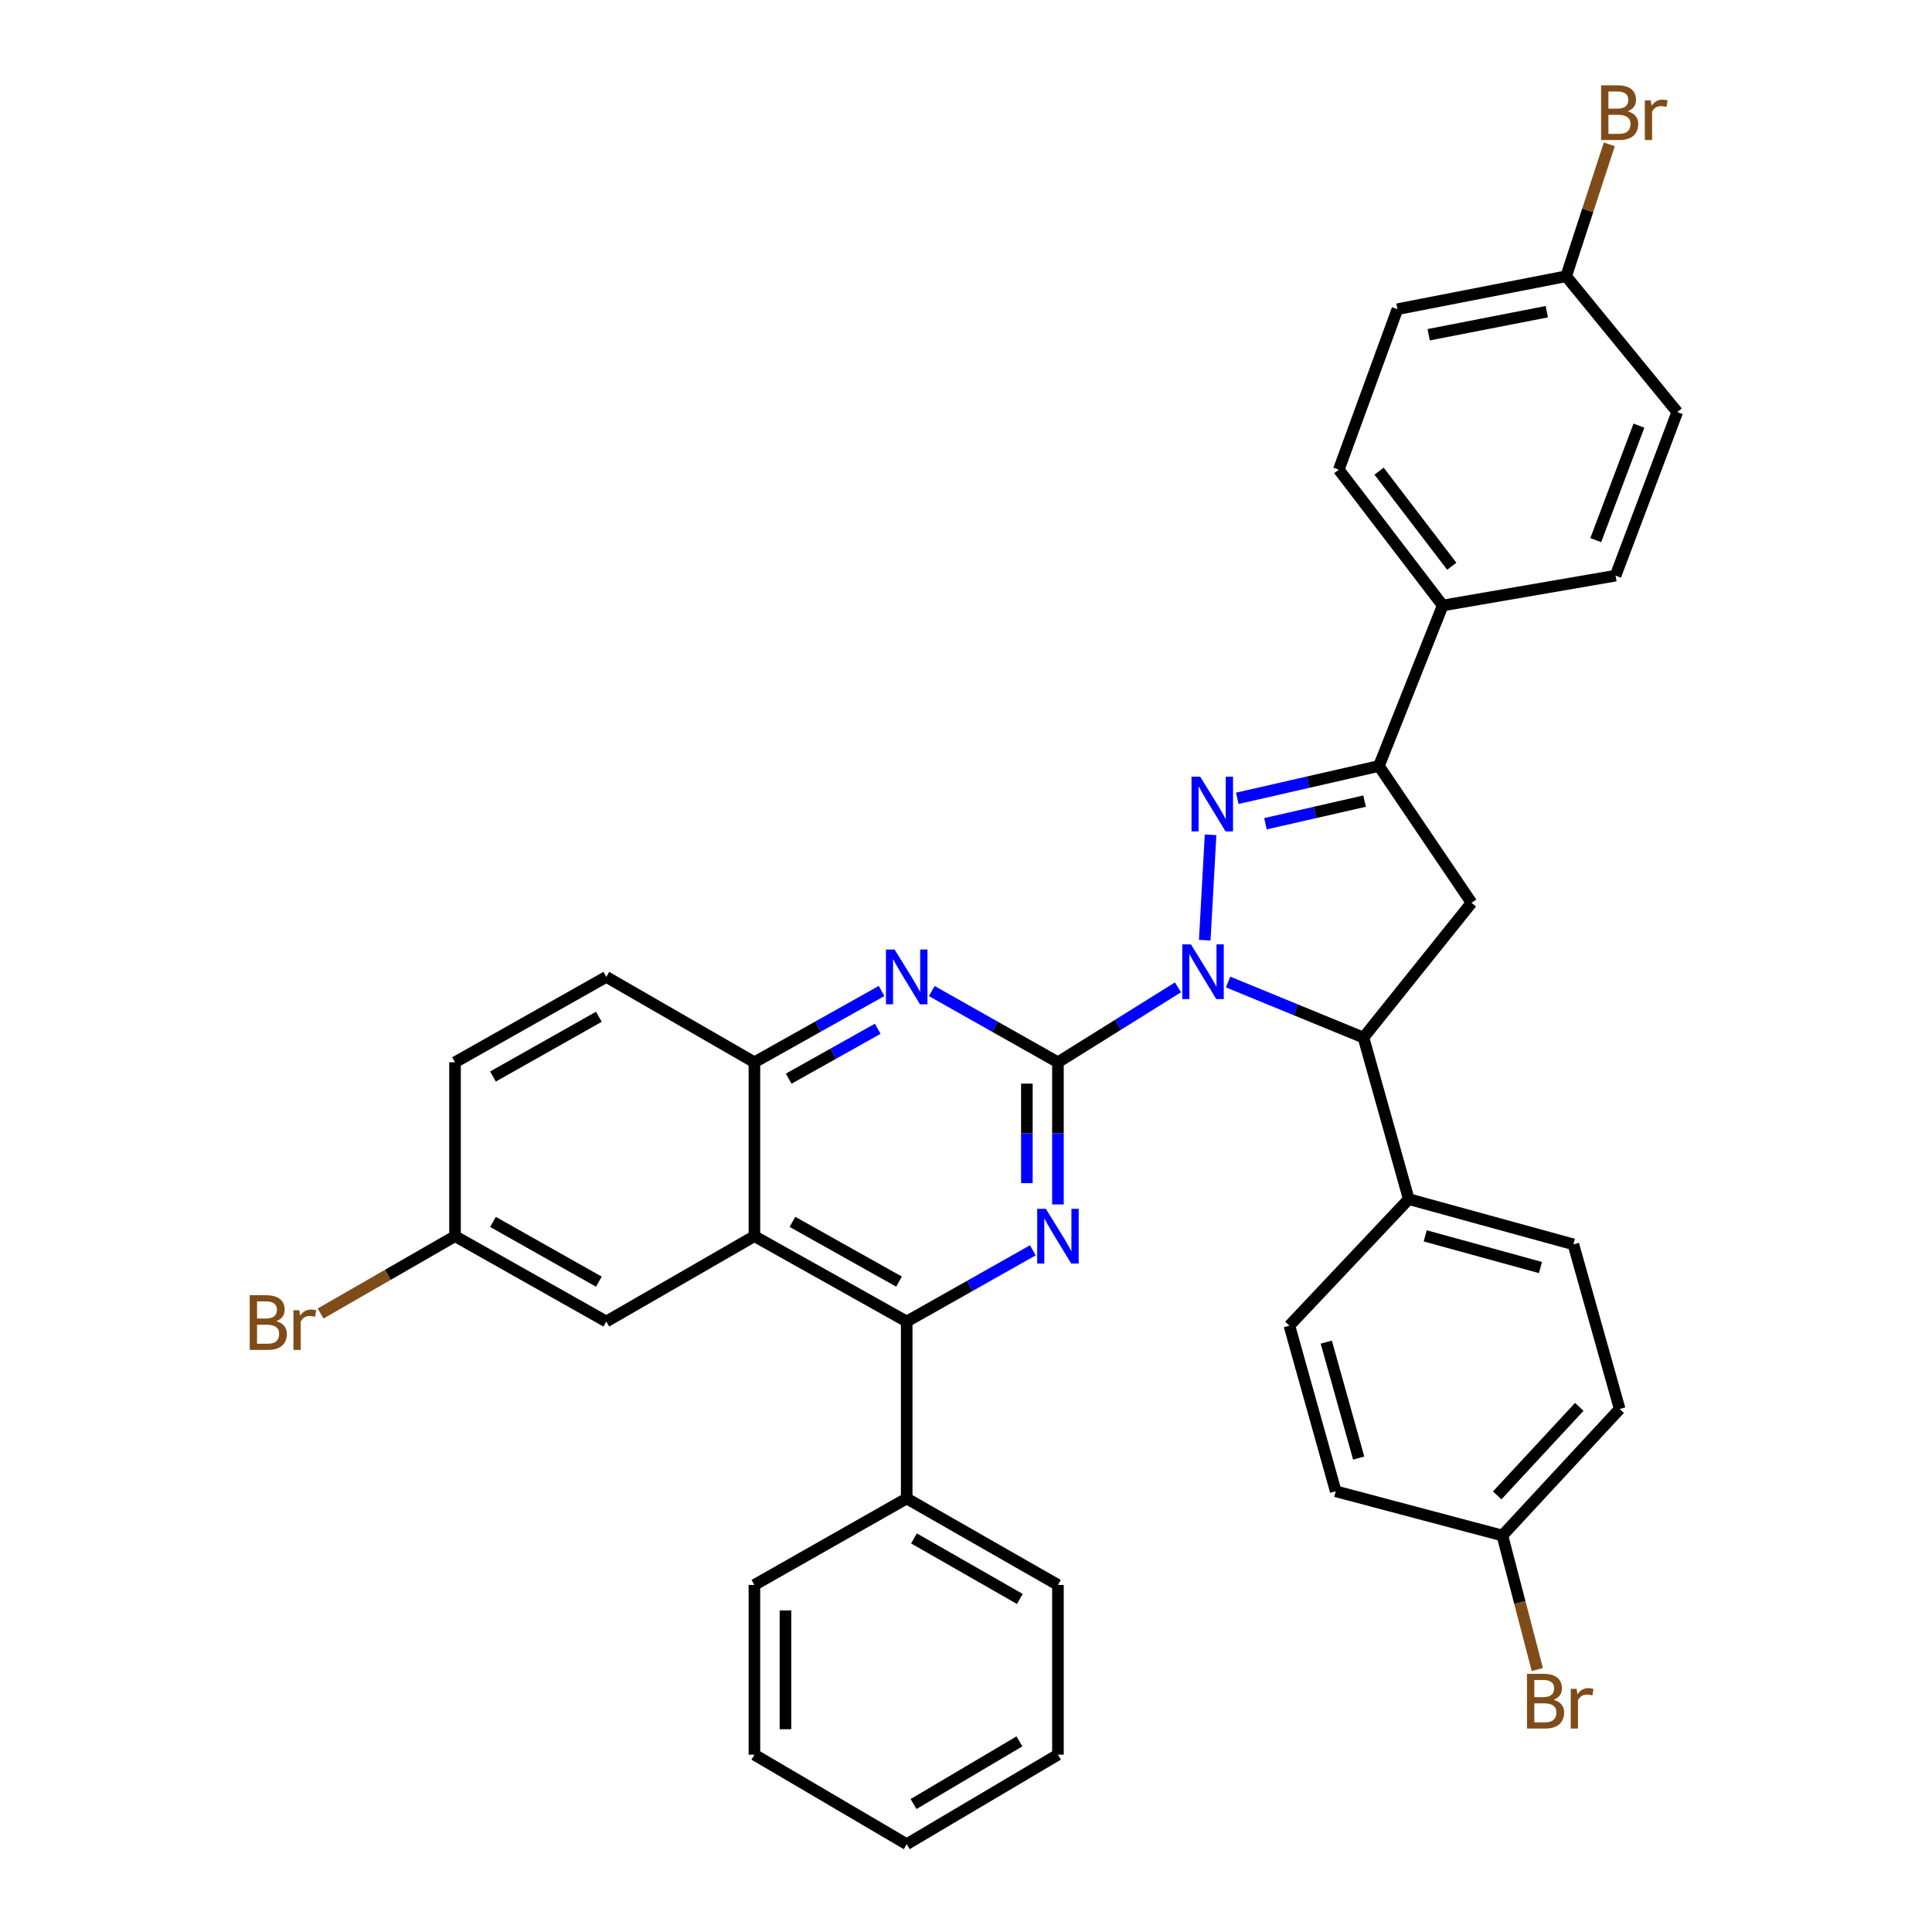 <?xml version='1.0' encoding='iso-8859-1'?>
<svg version='1.1' baseProfile='full'
              xmlns='http://www.w3.org/2000/svg'
                      xmlns:rdkit='http://www.rdkit.org/xml'
                      xmlns:xlink='http://www.w3.org/1999/xlink'
                  xml:space='preserve'
width='1000px' height='1000px' viewBox='0 0 1000 1000'>
<!-- END OF HEADER -->
<rect style='opacity:1.0;fill:#FFFFFF;stroke:none' width='1000' height='1000' x='0' y='0'> </rect>
<path class='bond-0' d='M 609.724,511.045 L 578.655,530.439' style='fill:none;fill-rule:evenodd;stroke:#0000FF;stroke-width:6px;stroke-linecap:butt;stroke-linejoin:miter;stroke-opacity:1' />
<path class='bond-0' d='M 578.655,530.439 L 547.586,549.832' style='fill:none;fill-rule:evenodd;stroke:#000000;stroke-width:6px;stroke-linecap:butt;stroke-linejoin:miter;stroke-opacity:1' />
<path class='bond-1' d='M 623.578,486.627 L 626.587,432.09' style='fill:none;fill-rule:evenodd;stroke:#0000FF;stroke-width:6px;stroke-linecap:butt;stroke-linejoin:miter;stroke-opacity:1' />
<path class='bond-6' d='M 635.662,508.291 L 670.7,522.674' style='fill:none;fill-rule:evenodd;stroke:#0000FF;stroke-width:6px;stroke-linecap:butt;stroke-linejoin:miter;stroke-opacity:1' />
<path class='bond-6' d='M 670.7,522.674 L 705.737,537.058' style='fill:none;fill-rule:evenodd;stroke:#000000;stroke-width:6px;stroke-linecap:butt;stroke-linejoin:miter;stroke-opacity:1' />
<path class='bond-2' d='M 547.586,549.832 L 547.586,586.627' style='fill:none;fill-rule:evenodd;stroke:#000000;stroke-width:6px;stroke-linecap:butt;stroke-linejoin:miter;stroke-opacity:1' />
<path class='bond-2' d='M 547.586,586.627 L 547.586,623.423' style='fill:none;fill-rule:evenodd;stroke:#0000FF;stroke-width:6px;stroke-linecap:butt;stroke-linejoin:miter;stroke-opacity:1' />
<path class='bond-2' d='M 531.506,560.871 L 531.506,586.627' style='fill:none;fill-rule:evenodd;stroke:#000000;stroke-width:6px;stroke-linecap:butt;stroke-linejoin:miter;stroke-opacity:1' />
<path class='bond-2' d='M 531.506,586.627 L 531.506,612.384' style='fill:none;fill-rule:evenodd;stroke:#0000FF;stroke-width:6px;stroke-linecap:butt;stroke-linejoin:miter;stroke-opacity:1' />
<path class='bond-3' d='M 547.586,549.832 L 514.939,531.402' style='fill:none;fill-rule:evenodd;stroke:#000000;stroke-width:6px;stroke-linecap:butt;stroke-linejoin:miter;stroke-opacity:1' />
<path class='bond-3' d='M 514.939,531.402 L 482.293,512.972' style='fill:none;fill-rule:evenodd;stroke:#0000FF;stroke-width:6px;stroke-linecap:butt;stroke-linejoin:miter;stroke-opacity:1' />
<path class='bond-5' d='M 640.417,413.209 L 677.07,404.839' style='fill:none;fill-rule:evenodd;stroke:#0000FF;stroke-width:6px;stroke-linecap:butt;stroke-linejoin:miter;stroke-opacity:1' />
<path class='bond-5' d='M 677.07,404.839 L 713.723,396.469' style='fill:none;fill-rule:evenodd;stroke:#000000;stroke-width:6px;stroke-linecap:butt;stroke-linejoin:miter;stroke-opacity:1' />
<path class='bond-5' d='M 654.993,426.374 L 680.65,420.515' style='fill:none;fill-rule:evenodd;stroke:#0000FF;stroke-width:6px;stroke-linecap:butt;stroke-linejoin:miter;stroke-opacity:1' />
<path class='bond-5' d='M 680.65,420.515 L 706.307,414.656' style='fill:none;fill-rule:evenodd;stroke:#000000;stroke-width:6px;stroke-linecap:butt;stroke-linejoin:miter;stroke-opacity:1' />
<path class='bond-4' d='M 534.599,647.163 L 501.952,665.589' style='fill:none;fill-rule:evenodd;stroke:#0000FF;stroke-width:6px;stroke-linecap:butt;stroke-linejoin:miter;stroke-opacity:1' />
<path class='bond-4' d='M 501.952,665.589 L 469.305,684.016' style='fill:none;fill-rule:evenodd;stroke:#000000;stroke-width:6px;stroke-linecap:butt;stroke-linejoin:miter;stroke-opacity:1' />
<path class='bond-9' d='M 456.306,512.928 L 423.393,531.38' style='fill:none;fill-rule:evenodd;stroke:#0000FF;stroke-width:6px;stroke-linecap:butt;stroke-linejoin:miter;stroke-opacity:1' />
<path class='bond-9' d='M 423.393,531.38 L 390.48,549.832' style='fill:none;fill-rule:evenodd;stroke:#000000;stroke-width:6px;stroke-linecap:butt;stroke-linejoin:miter;stroke-opacity:1' />
<path class='bond-9' d='M 454.295,532.489 L 431.256,545.406' style='fill:none;fill-rule:evenodd;stroke:#0000FF;stroke-width:6px;stroke-linecap:butt;stroke-linejoin:miter;stroke-opacity:1' />
<path class='bond-9' d='M 431.256,545.406 L 408.217,558.322' style='fill:none;fill-rule:evenodd;stroke:#000000;stroke-width:6px;stroke-linecap:butt;stroke-linejoin:miter;stroke-opacity:1' />
<path class='bond-13' d='M 469.305,684.016 L 469.305,775.607' style='fill:none;fill-rule:evenodd;stroke:#000000;stroke-width:6px;stroke-linecap:butt;stroke-linejoin:miter;stroke-opacity:1' />
<path class='bond-37' d='M 469.305,684.016 L 390.48,639.833' style='fill:none;fill-rule:evenodd;stroke:#000000;stroke-width:6px;stroke-linecap:butt;stroke-linejoin:miter;stroke-opacity:1' />
<path class='bond-37' d='M 465.343,663.362 L 410.166,632.434' style='fill:none;fill-rule:evenodd;stroke:#000000;stroke-width:6px;stroke-linecap:butt;stroke-linejoin:miter;stroke-opacity:1' />
<path class='bond-10' d='M 713.723,396.469 L 746.74,313.4' style='fill:none;fill-rule:evenodd;stroke:#000000;stroke-width:6px;stroke-linecap:butt;stroke-linejoin:miter;stroke-opacity:1' />
<path class='bond-35' d='M 713.723,396.469 L 761.658,467.299' style='fill:none;fill-rule:evenodd;stroke:#000000;stroke-width:6px;stroke-linecap:butt;stroke-linejoin:miter;stroke-opacity:1' />
<path class='bond-8' d='M 705.737,537.058 L 761.658,467.299' style='fill:none;fill-rule:evenodd;stroke:#000000;stroke-width:6px;stroke-linecap:butt;stroke-linejoin:miter;stroke-opacity:1' />
<path class='bond-11' d='M 705.737,537.058 L 729.169,620.662' style='fill:none;fill-rule:evenodd;stroke:#000000;stroke-width:6px;stroke-linecap:butt;stroke-linejoin:miter;stroke-opacity:1' />
<path class='bond-7' d='M 390.48,639.833 L 390.48,549.832' style='fill:none;fill-rule:evenodd;stroke:#000000;stroke-width:6px;stroke-linecap:butt;stroke-linejoin:miter;stroke-opacity:1' />
<path class='bond-12' d='M 390.48,639.833 L 313.816,684.016' style='fill:none;fill-rule:evenodd;stroke:#000000;stroke-width:6px;stroke-linecap:butt;stroke-linejoin:miter;stroke-opacity:1' />
<path class='bond-14' d='M 390.48,549.832 L 313.816,505.64' style='fill:none;fill-rule:evenodd;stroke:#000000;stroke-width:6px;stroke-linecap:butt;stroke-linejoin:miter;stroke-opacity:1' />
<path class='bond-15' d='M 746.74,313.4 L 692.954,243.097' style='fill:none;fill-rule:evenodd;stroke:#000000;stroke-width:6px;stroke-linecap:butt;stroke-linejoin:miter;stroke-opacity:1' />
<path class='bond-15' d='M 751.443,293.084 L 713.793,243.872' style='fill:none;fill-rule:evenodd;stroke:#000000;stroke-width:6px;stroke-linecap:butt;stroke-linejoin:miter;stroke-opacity:1' />
<path class='bond-16' d='M 746.74,313.4 L 836.214,297.955' style='fill:none;fill-rule:evenodd;stroke:#000000;stroke-width:6px;stroke-linecap:butt;stroke-linejoin:miter;stroke-opacity:1' />
<path class='bond-17' d='M 729.169,620.662 L 814.381,644.085' style='fill:none;fill-rule:evenodd;stroke:#000000;stroke-width:6px;stroke-linecap:butt;stroke-linejoin:miter;stroke-opacity:1' />
<path class='bond-17' d='M 737.689,639.68 L 797.338,656.076' style='fill:none;fill-rule:evenodd;stroke:#000000;stroke-width:6px;stroke-linecap:butt;stroke-linejoin:miter;stroke-opacity:1' />
<path class='bond-18' d='M 729.169,620.662 L 667.396,686.151' style='fill:none;fill-rule:evenodd;stroke:#000000;stroke-width:6px;stroke-linecap:butt;stroke-linejoin:miter;stroke-opacity:1' />
<path class='bond-39' d='M 313.816,684.016 L 235.517,639.833' style='fill:none;fill-rule:evenodd;stroke:#000000;stroke-width:6px;stroke-linecap:butt;stroke-linejoin:miter;stroke-opacity:1' />
<path class='bond-39' d='M 309.973,663.385 L 255.164,632.456' style='fill:none;fill-rule:evenodd;stroke:#000000;stroke-width:6px;stroke-linecap:butt;stroke-linejoin:miter;stroke-opacity:1' />
<path class='bond-30' d='M 469.305,775.607 L 547.586,820.362' style='fill:none;fill-rule:evenodd;stroke:#000000;stroke-width:6px;stroke-linecap:butt;stroke-linejoin:miter;stroke-opacity:1' />
<path class='bond-30' d='M 473.067,796.279 L 527.863,827.608' style='fill:none;fill-rule:evenodd;stroke:#000000;stroke-width:6px;stroke-linecap:butt;stroke-linejoin:miter;stroke-opacity:1' />
<path class='bond-31' d='M 469.305,775.607 L 390.48,820.362' style='fill:none;fill-rule:evenodd;stroke:#000000;stroke-width:6px;stroke-linecap:butt;stroke-linejoin:miter;stroke-opacity:1' />
<path class='bond-22' d='M 313.816,505.64 L 235.517,549.832' style='fill:none;fill-rule:evenodd;stroke:#000000;stroke-width:6px;stroke-linecap:butt;stroke-linejoin:miter;stroke-opacity:1' />
<path class='bond-22' d='M 309.975,526.272 L 255.166,557.206' style='fill:none;fill-rule:evenodd;stroke:#000000;stroke-width:6px;stroke-linecap:butt;stroke-linejoin:miter;stroke-opacity:1' />
<path class='bond-26' d='M 692.954,243.097 L 723.3,160.037' style='fill:none;fill-rule:evenodd;stroke:#000000;stroke-width:6px;stroke-linecap:butt;stroke-linejoin:miter;stroke-opacity:1' />
<path class='bond-23' d='M 836.214,297.955 L 868.15,213.278' style='fill:none;fill-rule:evenodd;stroke:#000000;stroke-width:6px;stroke-linecap:butt;stroke-linejoin:miter;stroke-opacity:1' />
<path class='bond-23' d='M 825.959,279.579 L 848.314,220.305' style='fill:none;fill-rule:evenodd;stroke:#000000;stroke-width:6px;stroke-linecap:butt;stroke-linejoin:miter;stroke-opacity:1' />
<path class='bond-25' d='M 814.381,644.085 L 838.34,729.289' style='fill:none;fill-rule:evenodd;stroke:#000000;stroke-width:6px;stroke-linecap:butt;stroke-linejoin:miter;stroke-opacity:1' />
<path class='bond-24' d='M 667.396,686.151 L 691.364,771.882' style='fill:none;fill-rule:evenodd;stroke:#000000;stroke-width:6px;stroke-linecap:butt;stroke-linejoin:miter;stroke-opacity:1' />
<path class='bond-24' d='M 686.477,694.681 L 703.255,754.693' style='fill:none;fill-rule:evenodd;stroke:#000000;stroke-width:6px;stroke-linecap:butt;stroke-linejoin:miter;stroke-opacity:1' />
<path class='bond-19' d='M 235.517,639.833 L 235.517,549.832' style='fill:none;fill-rule:evenodd;stroke:#000000;stroke-width:6px;stroke-linecap:butt;stroke-linejoin:miter;stroke-opacity:1' />
<path class='bond-27' d='M 235.517,639.833 L 200.725,659.854' style='fill:none;fill-rule:evenodd;stroke:#000000;stroke-width:6px;stroke-linecap:butt;stroke-linejoin:miter;stroke-opacity:1' />
<path class='bond-27' d='M 200.725,659.854 L 165.933,679.876' style='fill:none;fill-rule:evenodd;stroke:#7F4C19;stroke-width:6px;stroke-linecap:butt;stroke-linejoin:miter;stroke-opacity:1' />
<path class='bond-20' d='M 810.638,142.993 L 868.15,213.278' style='fill:none;fill-rule:evenodd;stroke:#000000;stroke-width:6px;stroke-linecap:butt;stroke-linejoin:miter;stroke-opacity:1' />
<path class='bond-28' d='M 810.638,142.993 L 821.808,108.852' style='fill:none;fill-rule:evenodd;stroke:#000000;stroke-width:6px;stroke-linecap:butt;stroke-linejoin:miter;stroke-opacity:1' />
<path class='bond-28' d='M 821.808,108.852 L 832.978,74.712' style='fill:none;fill-rule:evenodd;stroke:#7F4C19;stroke-width:6px;stroke-linecap:butt;stroke-linejoin:miter;stroke-opacity:1' />
<path class='bond-38' d='M 810.638,142.993 L 723.3,160.037' style='fill:none;fill-rule:evenodd;stroke:#000000;stroke-width:6px;stroke-linecap:butt;stroke-linejoin:miter;stroke-opacity:1' />
<path class='bond-38' d='M 800.617,161.331 L 739.48,173.262' style='fill:none;fill-rule:evenodd;stroke:#000000;stroke-width:6px;stroke-linecap:butt;stroke-linejoin:miter;stroke-opacity:1' />
<path class='bond-21' d='M 777.631,794.777 L 691.364,771.882' style='fill:none;fill-rule:evenodd;stroke:#000000;stroke-width:6px;stroke-linecap:butt;stroke-linejoin:miter;stroke-opacity:1' />
<path class='bond-29' d='M 777.631,794.777 L 786.672,829.464' style='fill:none;fill-rule:evenodd;stroke:#000000;stroke-width:6px;stroke-linecap:butt;stroke-linejoin:miter;stroke-opacity:1' />
<path class='bond-29' d='M 786.672,829.464 L 795.713,864.151' style='fill:none;fill-rule:evenodd;stroke:#7F4C19;stroke-width:6px;stroke-linecap:butt;stroke-linejoin:miter;stroke-opacity:1' />
<path class='bond-36' d='M 777.631,794.777 L 838.34,729.289' style='fill:none;fill-rule:evenodd;stroke:#000000;stroke-width:6px;stroke-linecap:butt;stroke-linejoin:miter;stroke-opacity:1' />
<path class='bond-36' d='M 774.945,774.022 L 817.441,728.181' style='fill:none;fill-rule:evenodd;stroke:#000000;stroke-width:6px;stroke-linecap:butt;stroke-linejoin:miter;stroke-opacity:1' />
<path class='bond-33' d='M 547.586,820.362 L 547.586,908.218' style='fill:none;fill-rule:evenodd;stroke:#000000;stroke-width:6px;stroke-linecap:butt;stroke-linejoin:miter;stroke-opacity:1' />
<path class='bond-32' d='M 390.48,820.362 L 390.48,908.218' style='fill:none;fill-rule:evenodd;stroke:#000000;stroke-width:6px;stroke-linecap:butt;stroke-linejoin:miter;stroke-opacity:1' />
<path class='bond-32' d='M 406.559,833.54 L 406.559,895.04' style='fill:none;fill-rule:evenodd;stroke:#000000;stroke-width:6px;stroke-linecap:butt;stroke-linejoin:miter;stroke-opacity:1' />
<path class='bond-34' d='M 390.48,908.218 L 469.305,954.545' style='fill:none;fill-rule:evenodd;stroke:#000000;stroke-width:6px;stroke-linecap:butt;stroke-linejoin:miter;stroke-opacity:1' />
<path class='bond-40' d='M 547.586,908.218 L 469.305,954.545' style='fill:none;fill-rule:evenodd;stroke:#000000;stroke-width:6px;stroke-linecap:butt;stroke-linejoin:miter;stroke-opacity:1' />
<path class='bond-40' d='M 527.654,901.33 L 472.858,933.759' style='fill:none;fill-rule:evenodd;stroke:#000000;stroke-width:6px;stroke-linecap:butt;stroke-linejoin:miter;stroke-opacity:1' />
<path  class='atom-0' d='M 616.417 488.8
L 625.697 503.8
Q 626.617 505.28, 628.097 507.96
Q 629.577 510.64, 629.657 510.8
L 629.657 488.8
L 633.417 488.8
L 633.417 517.12
L 629.537 517.12
L 619.577 500.72
Q 618.417 498.8, 617.177 496.6
Q 615.977 494.4, 615.617 493.72
L 615.617 517.12
L 611.937 517.12
L 611.937 488.8
L 616.417 488.8
' fill='#0000FF'/>
<path  class='atom-2' d='M 621.206 402.006
L 630.486 417.006
Q 631.406 418.486, 632.886 421.166
Q 634.366 423.846, 634.446 424.006
L 634.446 402.006
L 638.206 402.006
L 638.206 430.326
L 634.326 430.326
L 624.366 413.926
Q 623.206 412.006, 621.966 409.806
Q 620.766 407.606, 620.406 406.926
L 620.406 430.326
L 616.726 430.326
L 616.726 402.006
L 621.206 402.006
' fill='#0000FF'/>
<path  class='atom-3' d='M 541.326 625.673
L 550.606 640.673
Q 551.526 642.153, 553.006 644.833
Q 554.486 647.513, 554.566 647.673
L 554.566 625.673
L 558.326 625.673
L 558.326 653.993
L 554.446 653.993
L 544.486 637.593
Q 543.326 635.673, 542.086 633.473
Q 540.886 631.273, 540.526 630.593
L 540.526 653.993
L 536.846 653.993
L 536.846 625.673
L 541.326 625.673
' fill='#0000FF'/>
<path  class='atom-4' d='M 463.045 491.48
L 472.325 506.48
Q 473.245 507.96, 474.725 510.64
Q 476.205 513.32, 476.285 513.48
L 476.285 491.48
L 480.045 491.48
L 480.045 519.8
L 476.165 519.8
L 466.205 503.4
Q 465.045 501.48, 463.805 499.28
Q 462.605 497.08, 462.245 496.4
L 462.245 519.8
L 458.565 519.8
L 458.565 491.48
L 463.045 491.48
' fill='#0000FF'/>
<path  class='atom-28' d='M 143.011 683.841
Q 145.731 684.601, 147.091 686.281
Q 148.491 687.921, 148.491 690.361
Q 148.491 694.281, 145.971 696.521
Q 143.491 698.721, 138.771 698.721
L 129.251 698.721
L 129.251 670.401
L 137.611 670.401
Q 142.451 670.401, 144.891 672.361
Q 147.331 674.321, 147.331 677.921
Q 147.331 682.201, 143.011 683.841
M 133.051 673.601
L 133.051 682.481
L 137.611 682.481
Q 140.411 682.481, 141.851 681.361
Q 143.331 680.201, 143.331 677.921
Q 143.331 673.601, 137.611 673.601
L 133.051 673.601
M 138.771 695.521
Q 141.531 695.521, 143.011 694.201
Q 144.491 692.881, 144.491 690.361
Q 144.491 688.041, 142.851 686.881
Q 141.251 685.681, 138.171 685.681
L 133.051 685.681
L 133.051 695.521
L 138.771 695.521
' fill='#7F4C19'/>
<path  class='atom-28' d='M 154.931 678.161
L 155.371 681.001
Q 157.531 677.801, 161.051 677.801
Q 162.171 677.801, 163.691 678.201
L 163.091 681.561
Q 161.371 681.161, 160.411 681.161
Q 158.731 681.161, 157.611 681.841
Q 156.531 682.481, 155.651 684.041
L 155.651 698.721
L 151.891 698.721
L 151.891 678.161
L 154.931 678.161
' fill='#7F4C19'/>
<path  class='atom-29' d='M 842.48 57.605
Q 845.2 58.365, 846.56 60.045
Q 847.96 61.685, 847.96 64.125
Q 847.96 68.045, 845.44 70.285
Q 842.96 72.485, 838.24 72.485
L 828.72 72.485
L 828.72 44.165
L 837.08 44.165
Q 841.92 44.165, 844.36 46.125
Q 846.8 48.085, 846.8 51.685
Q 846.8 55.965, 842.48 57.605
M 832.52 47.365
L 832.52 56.245
L 837.08 56.245
Q 839.88 56.245, 841.32 55.125
Q 842.8 53.965, 842.8 51.685
Q 842.8 47.365, 837.08 47.365
L 832.52 47.365
M 838.24 69.285
Q 841 69.285, 842.48 67.965
Q 843.96 66.645, 843.96 64.125
Q 843.96 61.805, 842.32 60.645
Q 840.72 59.445, 837.64 59.445
L 832.52 59.445
L 832.52 69.285
L 838.24 69.285
' fill='#7F4C19'/>
<path  class='atom-29' d='M 854.4 51.925
L 854.84 54.765
Q 857 51.565, 860.52 51.565
Q 861.64 51.565, 863.16 51.965
L 862.56 55.325
Q 860.84 54.925, 859.88 54.925
Q 858.2 54.925, 857.08 55.605
Q 856 56.245, 855.12 57.805
L 855.12 72.485
L 851.36 72.485
L 851.36 51.925
L 854.4 51.925
' fill='#7F4C19'/>
<path  class='atom-30' d='M 804.121 879.806
Q 806.841 880.566, 808.201 882.246
Q 809.601 883.886, 809.601 886.326
Q 809.601 890.246, 807.081 892.486
Q 804.601 894.686, 799.881 894.686
L 790.361 894.686
L 790.361 866.366
L 798.721 866.366
Q 803.561 866.366, 806.001 868.326
Q 808.441 870.286, 808.441 873.886
Q 808.441 878.166, 804.121 879.806
M 794.161 869.566
L 794.161 878.446
L 798.721 878.446
Q 801.521 878.446, 802.961 877.326
Q 804.441 876.166, 804.441 873.886
Q 804.441 869.566, 798.721 869.566
L 794.161 869.566
M 799.881 891.486
Q 802.641 891.486, 804.121 890.166
Q 805.601 888.846, 805.601 886.326
Q 805.601 884.006, 803.961 882.846
Q 802.361 881.646, 799.281 881.646
L 794.161 881.646
L 794.161 891.486
L 799.881 891.486
' fill='#7F4C19'/>
<path  class='atom-30' d='M 816.041 874.126
L 816.481 876.966
Q 818.641 873.766, 822.161 873.766
Q 823.281 873.766, 824.801 874.166
L 824.201 877.526
Q 822.481 877.126, 821.521 877.126
Q 819.841 877.126, 818.721 877.806
Q 817.641 878.446, 816.761 880.006
L 816.761 894.686
L 813.001 894.686
L 813.001 874.126
L 816.041 874.126
' fill='#7F4C19'/>
</svg>
